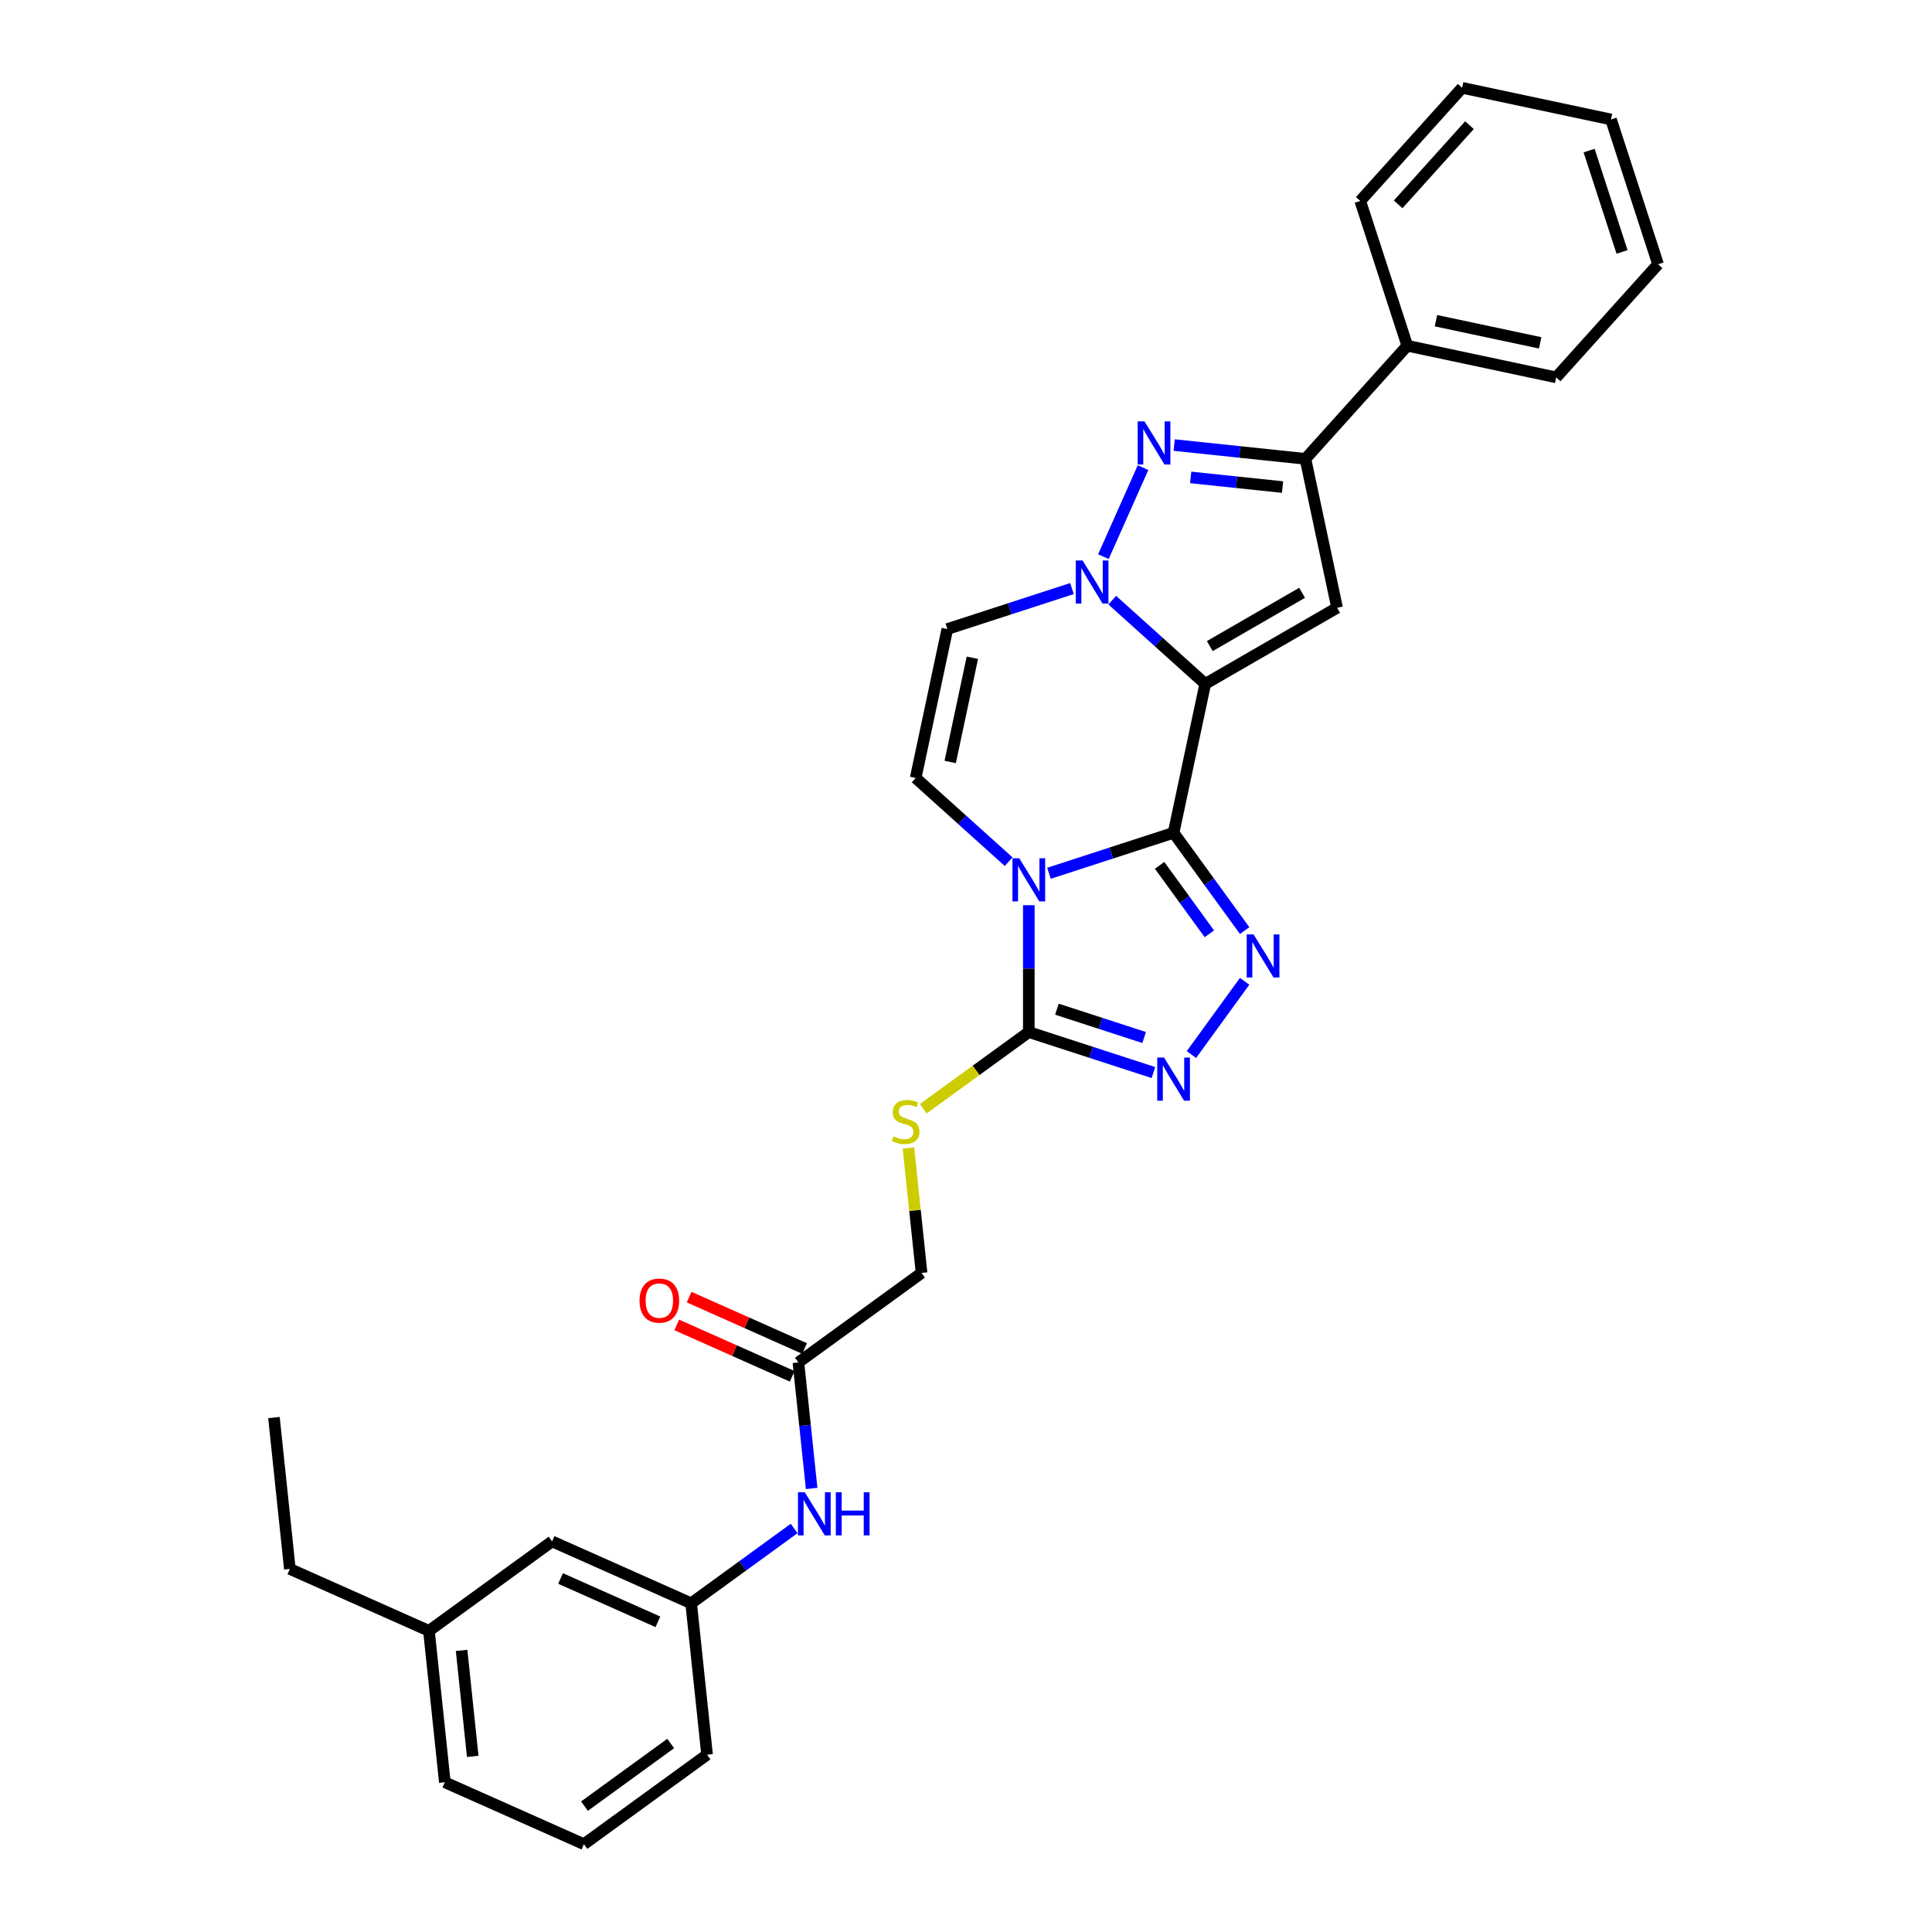 <?xml version='1.0' encoding='iso-8859-1'?>
<svg version='1.1' baseProfile='full'
              xmlns='http://www.w3.org/2000/svg'
                      xmlns:rdkit='http://www.rdkit.org/xml'
                      xmlns:xlink='http://www.w3.org/1999/xlink'
                  xml:space='preserve'
width='1000px' height='1000px' viewBox='0 0 1000 1000'>
<!-- END OF HEADER -->
<rect style='opacity:1.0;fill:#FFFFFF;stroke:none' width='1000' height='1000' x='0' y='0'> </rect>
<path class='bond-0' d='M 607.447,431.051 L 623.83,353.977' style='fill:none;fill-rule:evenodd;stroke:#000000;stroke-width:6px;stroke-linecap:butt;stroke-linejoin:miter;stroke-opacity:1' />
<path class='bond-1' d='M 607.447,431.051 L 575.194,441.531' style='fill:none;fill-rule:evenodd;stroke:#000000;stroke-width:6px;stroke-linecap:butt;stroke-linejoin:miter;stroke-opacity:1' />
<path class='bond-1' d='M 575.194,441.531 L 542.941,452.01' style='fill:none;fill-rule:evenodd;stroke:#0000FF;stroke-width:6px;stroke-linecap:butt;stroke-linejoin:miter;stroke-opacity:1' />
<path class='bond-3' d='M 607.447,431.051 L 625.836,456.361' style='fill:none;fill-rule:evenodd;stroke:#000000;stroke-width:6px;stroke-linecap:butt;stroke-linejoin:miter;stroke-opacity:1' />
<path class='bond-3' d='M 625.836,456.361 L 644.225,481.67' style='fill:none;fill-rule:evenodd;stroke:#0000FF;stroke-width:6px;stroke-linecap:butt;stroke-linejoin:miter;stroke-opacity:1' />
<path class='bond-3' d='M 600.215,447.907 L 613.087,465.624' style='fill:none;fill-rule:evenodd;stroke:#000000;stroke-width:6px;stroke-linecap:butt;stroke-linejoin:miter;stroke-opacity:1' />
<path class='bond-3' d='M 613.087,465.624 L 625.959,483.34' style='fill:none;fill-rule:evenodd;stroke:#0000FF;stroke-width:6px;stroke-linecap:butt;stroke-linejoin:miter;stroke-opacity:1' />
<path class='bond-2' d='M 623.83,353.977 L 599.768,332.312' style='fill:none;fill-rule:evenodd;stroke:#000000;stroke-width:6px;stroke-linecap:butt;stroke-linejoin:miter;stroke-opacity:1' />
<path class='bond-2' d='M 599.768,332.312 L 575.706,310.646' style='fill:none;fill-rule:evenodd;stroke:#0000FF;stroke-width:6px;stroke-linecap:butt;stroke-linejoin:miter;stroke-opacity:1' />
<path class='bond-4' d='M 623.83,353.977 L 692.069,314.58' style='fill:none;fill-rule:evenodd;stroke:#000000;stroke-width:6px;stroke-linecap:butt;stroke-linejoin:miter;stroke-opacity:1' />
<path class='bond-4' d='M 626.186,334.42 L 673.953,306.842' style='fill:none;fill-rule:evenodd;stroke:#000000;stroke-width:6px;stroke-linecap:butt;stroke-linejoin:miter;stroke-opacity:1' />
<path class='bond-6' d='M 532.509,468.527 L 532.509,501.361' style='fill:none;fill-rule:evenodd;stroke:#0000FF;stroke-width:6px;stroke-linecap:butt;stroke-linejoin:miter;stroke-opacity:1' />
<path class='bond-6' d='M 532.509,501.361 L 532.509,534.195' style='fill:none;fill-rule:evenodd;stroke:#000000;stroke-width:6px;stroke-linecap:butt;stroke-linejoin:miter;stroke-opacity:1' />
<path class='bond-9' d='M 522.076,446.006 L 498.014,424.341' style='fill:none;fill-rule:evenodd;stroke:#0000FF;stroke-width:6px;stroke-linecap:butt;stroke-linejoin:miter;stroke-opacity:1' />
<path class='bond-9' d='M 498.014,424.341 L 473.952,402.676' style='fill:none;fill-rule:evenodd;stroke:#000000;stroke-width:6px;stroke-linecap:butt;stroke-linejoin:miter;stroke-opacity:1' />
<path class='bond-5' d='M 571.118,288.126 L 591.638,242.038' style='fill:none;fill-rule:evenodd;stroke:#0000FF;stroke-width:6px;stroke-linecap:butt;stroke-linejoin:miter;stroke-opacity:1' />
<path class='bond-31' d='M 554.841,304.643 L 522.588,315.122' style='fill:none;fill-rule:evenodd;stroke:#0000FF;stroke-width:6px;stroke-linecap:butt;stroke-linejoin:miter;stroke-opacity:1' />
<path class='bond-31' d='M 522.588,315.122 L 490.335,325.602' style='fill:none;fill-rule:evenodd;stroke:#000000;stroke-width:6px;stroke-linecap:butt;stroke-linejoin:miter;stroke-opacity:1' />
<path class='bond-7' d='M 644.225,507.925 L 616.69,545.823' style='fill:none;fill-rule:evenodd;stroke:#0000FF;stroke-width:6px;stroke-linecap:butt;stroke-linejoin:miter;stroke-opacity:1' />
<path class='bond-8' d='M 692.069,314.58 L 675.686,237.506' style='fill:none;fill-rule:evenodd;stroke:#000000;stroke-width:6px;stroke-linecap:butt;stroke-linejoin:miter;stroke-opacity:1' />
<path class='bond-32' d='M 607.755,230.366 L 641.721,233.936' style='fill:none;fill-rule:evenodd;stroke:#0000FF;stroke-width:6px;stroke-linecap:butt;stroke-linejoin:miter;stroke-opacity:1' />
<path class='bond-32' d='M 641.721,233.936 L 675.686,237.506' style='fill:none;fill-rule:evenodd;stroke:#000000;stroke-width:6px;stroke-linecap:butt;stroke-linejoin:miter;stroke-opacity:1' />
<path class='bond-32' d='M 616.297,247.11 L 640.073,249.609' style='fill:none;fill-rule:evenodd;stroke:#0000FF;stroke-width:6px;stroke-linecap:butt;stroke-linejoin:miter;stroke-opacity:1' />
<path class='bond-32' d='M 640.073,249.609 L 663.849,252.108' style='fill:none;fill-rule:evenodd;stroke:#000000;stroke-width:6px;stroke-linecap:butt;stroke-linejoin:miter;stroke-opacity:1' />
<path class='bond-11' d='M 532.509,534.195 L 505.197,554.038' style='fill:none;fill-rule:evenodd;stroke:#000000;stroke-width:6px;stroke-linecap:butt;stroke-linejoin:miter;stroke-opacity:1' />
<path class='bond-11' d='M 505.197,554.038 L 477.886,573.881' style='fill:none;fill-rule:evenodd;stroke:#CCCC00;stroke-width:6px;stroke-linecap:butt;stroke-linejoin:miter;stroke-opacity:1' />
<path class='bond-30' d='M 532.509,534.195 L 564.762,544.675' style='fill:none;fill-rule:evenodd;stroke:#000000;stroke-width:6px;stroke-linecap:butt;stroke-linejoin:miter;stroke-opacity:1' />
<path class='bond-30' d='M 564.762,544.675 L 597.015,555.155' style='fill:none;fill-rule:evenodd;stroke:#0000FF;stroke-width:6px;stroke-linecap:butt;stroke-linejoin:miter;stroke-opacity:1' />
<path class='bond-30' d='M 547.054,522.351 L 569.632,529.687' style='fill:none;fill-rule:evenodd;stroke:#000000;stroke-width:6px;stroke-linecap:butt;stroke-linejoin:miter;stroke-opacity:1' />
<path class='bond-30' d='M 569.632,529.687 L 592.209,537.023' style='fill:none;fill-rule:evenodd;stroke:#0000FF;stroke-width:6px;stroke-linecap:butt;stroke-linejoin:miter;stroke-opacity:1' />
<path class='bond-14' d='M 675.686,237.506 L 728.411,178.95' style='fill:none;fill-rule:evenodd;stroke:#000000;stroke-width:6px;stroke-linecap:butt;stroke-linejoin:miter;stroke-opacity:1' />
<path class='bond-10' d='M 473.952,402.676 L 490.335,325.602' style='fill:none;fill-rule:evenodd;stroke:#000000;stroke-width:6px;stroke-linecap:butt;stroke-linejoin:miter;stroke-opacity:1' />
<path class='bond-10' d='M 491.824,394.391 L 503.292,340.44' style='fill:none;fill-rule:evenodd;stroke:#000000;stroke-width:6px;stroke-linecap:butt;stroke-linejoin:miter;stroke-opacity:1' />
<path class='bond-17' d='M 470.201,594.205 L 473.6,626.539' style='fill:none;fill-rule:evenodd;stroke:#CCCC00;stroke-width:6px;stroke-linecap:butt;stroke-linejoin:miter;stroke-opacity:1' />
<path class='bond-17' d='M 473.6,626.539 L 476.998,658.874' style='fill:none;fill-rule:evenodd;stroke:#000000;stroke-width:6px;stroke-linecap:butt;stroke-linejoin:miter;stroke-opacity:1' />
<path class='bond-12' d='M 413.251,705.189 L 476.998,658.874' style='fill:none;fill-rule:evenodd;stroke:#000000;stroke-width:6px;stroke-linecap:butt;stroke-linejoin:miter;stroke-opacity:1' />
<path class='bond-13' d='M 413.251,705.189 L 416.68,737.807' style='fill:none;fill-rule:evenodd;stroke:#000000;stroke-width:6px;stroke-linecap:butt;stroke-linejoin:miter;stroke-opacity:1' />
<path class='bond-13' d='M 416.68,737.807 L 420.108,770.425' style='fill:none;fill-rule:evenodd;stroke:#0000FF;stroke-width:6px;stroke-linecap:butt;stroke-linejoin:miter;stroke-opacity:1' />
<path class='bond-16' d='M 416.456,697.99 L 386.571,684.685' style='fill:none;fill-rule:evenodd;stroke:#000000;stroke-width:6px;stroke-linecap:butt;stroke-linejoin:miter;stroke-opacity:1' />
<path class='bond-16' d='M 386.571,684.685 L 356.686,671.379' style='fill:none;fill-rule:evenodd;stroke:#FF0000;stroke-width:6px;stroke-linecap:butt;stroke-linejoin:miter;stroke-opacity:1' />
<path class='bond-16' d='M 410.046,712.387 L 380.162,699.081' style='fill:none;fill-rule:evenodd;stroke:#000000;stroke-width:6px;stroke-linecap:butt;stroke-linejoin:miter;stroke-opacity:1' />
<path class='bond-16' d='M 380.162,699.081 L 350.277,685.776' style='fill:none;fill-rule:evenodd;stroke:#FF0000;stroke-width:6px;stroke-linecap:butt;stroke-linejoin:miter;stroke-opacity:1' />
<path class='bond-15' d='M 411.055,791.132 L 384.398,810.499' style='fill:none;fill-rule:evenodd;stroke:#0000FF;stroke-width:6px;stroke-linecap:butt;stroke-linejoin:miter;stroke-opacity:1' />
<path class='bond-15' d='M 384.398,810.499 L 357.741,829.867' style='fill:none;fill-rule:evenodd;stroke:#000000;stroke-width:6px;stroke-linecap:butt;stroke-linejoin:miter;stroke-opacity:1' />
<path class='bond-22' d='M 728.411,178.95 L 805.484,195.332' style='fill:none;fill-rule:evenodd;stroke:#000000;stroke-width:6px;stroke-linecap:butt;stroke-linejoin:miter;stroke-opacity:1' />
<path class='bond-22' d='M 743.248,165.992 L 797.2,177.46' style='fill:none;fill-rule:evenodd;stroke:#000000;stroke-width:6px;stroke-linecap:butt;stroke-linejoin:miter;stroke-opacity:1' />
<path class='bond-23' d='M 728.411,178.95 L 704.062,104.011' style='fill:none;fill-rule:evenodd;stroke:#000000;stroke-width:6px;stroke-linecap:butt;stroke-linejoin:miter;stroke-opacity:1' />
<path class='bond-18' d='M 357.741,829.867 L 285.758,797.818' style='fill:none;fill-rule:evenodd;stroke:#000000;stroke-width:6px;stroke-linecap:butt;stroke-linejoin:miter;stroke-opacity:1' />
<path class='bond-18' d='M 340.534,839.456 L 290.145,817.022' style='fill:none;fill-rule:evenodd;stroke:#000000;stroke-width:6px;stroke-linecap:butt;stroke-linejoin:miter;stroke-opacity:1' />
<path class='bond-21' d='M 357.741,829.867 L 365.977,908.231' style='fill:none;fill-rule:evenodd;stroke:#000000;stroke-width:6px;stroke-linecap:butt;stroke-linejoin:miter;stroke-opacity:1' />
<path class='bond-19' d='M 285.758,797.818 L 222.011,844.133' style='fill:none;fill-rule:evenodd;stroke:#000000;stroke-width:6px;stroke-linecap:butt;stroke-linejoin:miter;stroke-opacity:1' />
<path class='bond-25' d='M 222.011,844.133 L 150.028,812.084' style='fill:none;fill-rule:evenodd;stroke:#000000;stroke-width:6px;stroke-linecap:butt;stroke-linejoin:miter;stroke-opacity:1' />
<path class='bond-34' d='M 222.011,844.133 L 230.247,922.496' style='fill:none;fill-rule:evenodd;stroke:#000000;stroke-width:6px;stroke-linecap:butt;stroke-linejoin:miter;stroke-opacity:1' />
<path class='bond-34' d='M 238.919,854.24 L 244.685,909.095' style='fill:none;fill-rule:evenodd;stroke:#000000;stroke-width:6px;stroke-linecap:butt;stroke-linejoin:miter;stroke-opacity:1' />
<path class='bond-20' d='M 302.231,954.545 L 365.977,908.231' style='fill:none;fill-rule:evenodd;stroke:#000000;stroke-width:6px;stroke-linecap:butt;stroke-linejoin:miter;stroke-opacity:1' />
<path class='bond-20' d='M 302.53,934.849 L 347.152,902.429' style='fill:none;fill-rule:evenodd;stroke:#000000;stroke-width:6px;stroke-linecap:butt;stroke-linejoin:miter;stroke-opacity:1' />
<path class='bond-24' d='M 302.231,954.545 L 230.247,922.496' style='fill:none;fill-rule:evenodd;stroke:#000000;stroke-width:6px;stroke-linecap:butt;stroke-linejoin:miter;stroke-opacity:1' />
<path class='bond-27' d='M 805.484,195.332 L 858.209,136.776' style='fill:none;fill-rule:evenodd;stroke:#000000;stroke-width:6px;stroke-linecap:butt;stroke-linejoin:miter;stroke-opacity:1' />
<path class='bond-28' d='M 704.062,104.011 L 756.786,45.455' style='fill:none;fill-rule:evenodd;stroke:#000000;stroke-width:6px;stroke-linecap:butt;stroke-linejoin:miter;stroke-opacity:1' />
<path class='bond-28' d='M 723.681,105.772 L 760.589,64.783' style='fill:none;fill-rule:evenodd;stroke:#000000;stroke-width:6px;stroke-linecap:butt;stroke-linejoin:miter;stroke-opacity:1' />
<path class='bond-26' d='M 150.028,812.084 L 141.791,733.72' style='fill:none;fill-rule:evenodd;stroke:#000000;stroke-width:6px;stroke-linecap:butt;stroke-linejoin:miter;stroke-opacity:1' />
<path class='bond-33' d='M 858.209,136.776 L 833.859,61.837' style='fill:none;fill-rule:evenodd;stroke:#000000;stroke-width:6px;stroke-linecap:butt;stroke-linejoin:miter;stroke-opacity:1' />
<path class='bond-33' d='M 839.568,130.405 L 822.524,77.948' style='fill:none;fill-rule:evenodd;stroke:#000000;stroke-width:6px;stroke-linecap:butt;stroke-linejoin:miter;stroke-opacity:1' />
<path class='bond-29' d='M 756.786,45.455 L 833.859,61.837' style='fill:none;fill-rule:evenodd;stroke:#000000;stroke-width:6px;stroke-linecap:butt;stroke-linejoin:miter;stroke-opacity:1' />
<path  class='atom-2' d='M 527.576 444.242
L 534.888 456.062
Q 535.613 457.228, 536.779 459.34
Q 537.945 461.451, 538.009 461.577
L 538.009 444.242
L 540.971 444.242
L 540.971 466.557
L 537.914 466.557
L 530.066 453.635
Q 529.152 452.122, 528.175 450.389
Q 527.229 448.655, 526.946 448.119
L 526.946 466.557
L 524.046 466.557
L 524.046 444.242
L 527.576 444.242
' fill='#0000FF'/>
<path  class='atom-3' d='M 560.341 290.095
L 567.653 301.915
Q 568.378 303.081, 569.544 305.193
Q 570.71 307.304, 570.773 307.43
L 570.773 290.095
L 573.736 290.095
L 573.736 312.41
L 570.679 312.41
L 562.831 299.488
Q 561.917 297.975, 560.94 296.242
Q 559.994 294.508, 559.711 293.972
L 559.711 312.41
L 556.811 312.41
L 556.811 290.095
L 560.341 290.095
' fill='#0000FF'/>
<path  class='atom-4' d='M 648.83 483.64
L 656.142 495.459
Q 656.867 496.626, 658.033 498.737
Q 659.199 500.849, 659.262 500.975
L 659.262 483.64
L 662.225 483.64
L 662.225 505.955
L 659.168 505.955
L 651.32 493.033
Q 650.406 491.52, 649.428 489.786
Q 648.483 488.053, 648.199 487.517
L 648.199 505.955
L 645.3 505.955
L 645.3 483.64
L 648.83 483.64
' fill='#0000FF'/>
<path  class='atom-6' d='M 592.39 218.112
L 599.702 229.932
Q 600.427 231.098, 601.593 233.21
Q 602.759 235.321, 602.822 235.447
L 602.822 218.112
L 605.785 218.112
L 605.785 240.427
L 602.728 240.427
L 594.88 227.505
Q 593.966 225.992, 592.989 224.258
Q 592.043 222.525, 591.76 221.989
L 591.76 240.427
L 588.86 240.427
L 588.86 218.112
L 592.39 218.112
' fill='#0000FF'/>
<path  class='atom-8' d='M 602.515 547.387
L 609.827 559.206
Q 610.552 560.372, 611.718 562.484
Q 612.884 564.596, 612.947 564.722
L 612.947 547.387
L 615.91 547.387
L 615.91 569.702
L 612.853 569.702
L 605.005 556.779
Q 604.091 555.267, 603.114 553.533
Q 602.168 551.8, 601.884 551.264
L 601.884 569.702
L 598.985 569.702
L 598.985 547.387
L 602.515 547.387
' fill='#0000FF'/>
<path  class='atom-12' d='M 462.458 588.169
Q 462.71 588.264, 463.75 588.705
Q 464.791 589.146, 465.925 589.43
Q 467.091 589.682, 468.226 589.682
Q 470.338 589.682, 471.567 588.673
Q 472.796 587.633, 472.796 585.837
Q 472.796 584.607, 472.166 583.851
Q 471.567 583.095, 470.621 582.685
Q 469.676 582.275, 468.1 581.802
Q 466.114 581.203, 464.917 580.636
Q 463.75 580.069, 462.899 578.871
Q 462.08 577.673, 462.08 575.656
Q 462.08 572.851, 463.971 571.118
Q 465.894 569.384, 469.676 569.384
Q 472.26 569.384, 475.192 570.613
L 474.467 573.04
Q 471.788 571.937, 469.77 571.937
Q 467.596 571.937, 466.398 572.851
Q 465.2 573.734, 465.232 575.278
Q 465.232 576.476, 465.831 577.201
Q 466.461 577.926, 467.343 578.335
Q 468.258 578.745, 469.77 579.218
Q 471.788 579.848, 472.985 580.479
Q 474.183 581.109, 475.034 582.401
Q 475.916 583.662, 475.916 585.837
Q 475.916 588.925, 473.836 590.596
Q 471.788 592.235, 468.352 592.235
Q 466.366 592.235, 464.854 591.794
Q 463.372 591.384, 461.607 590.659
L 462.458 588.169
' fill='#CCCC00'/>
<path  class='atom-14' d='M 416.555 772.395
L 423.867 784.214
Q 424.592 785.38, 425.758 787.492
Q 426.925 789.604, 426.988 789.73
L 426.988 772.395
L 429.95 772.395
L 429.95 794.71
L 426.893 794.71
L 419.045 781.787
Q 418.131 780.274, 417.154 778.541
Q 416.208 776.807, 415.925 776.272
L 415.925 794.71
L 413.025 794.71
L 413.025 772.395
L 416.555 772.395
' fill='#0000FF'/>
<path  class='atom-14' d='M 432.629 772.395
L 435.655 772.395
L 435.655 781.882
L 447.065 781.882
L 447.065 772.395
L 450.09 772.395
L 450.09 794.71
L 447.065 794.71
L 447.065 784.403
L 435.655 784.403
L 435.655 794.71
L 432.629 794.71
L 432.629 772.395
' fill='#0000FF'/>
<path  class='atom-17' d='M 331.025 673.203
Q 331.025 667.844, 333.672 664.85
Q 336.32 661.856, 341.268 661.856
Q 346.217 661.856, 348.864 664.85
Q 351.512 667.844, 351.512 673.203
Q 351.512 678.624, 348.833 681.712
Q 346.154 684.77, 341.268 684.77
Q 336.351 684.77, 333.672 681.712
Q 331.025 678.655, 331.025 673.203
M 341.268 682.248
Q 344.672 682.248, 346.5 679.979
Q 348.36 677.678, 348.36 673.203
Q 348.36 668.822, 346.5 666.615
Q 344.672 664.378, 341.268 664.378
Q 337.864 664.378, 336.005 666.584
Q 334.177 668.79, 334.177 673.203
Q 334.177 677.71, 336.005 679.979
Q 337.864 682.248, 341.268 682.248
' fill='#FF0000'/>
</svg>
